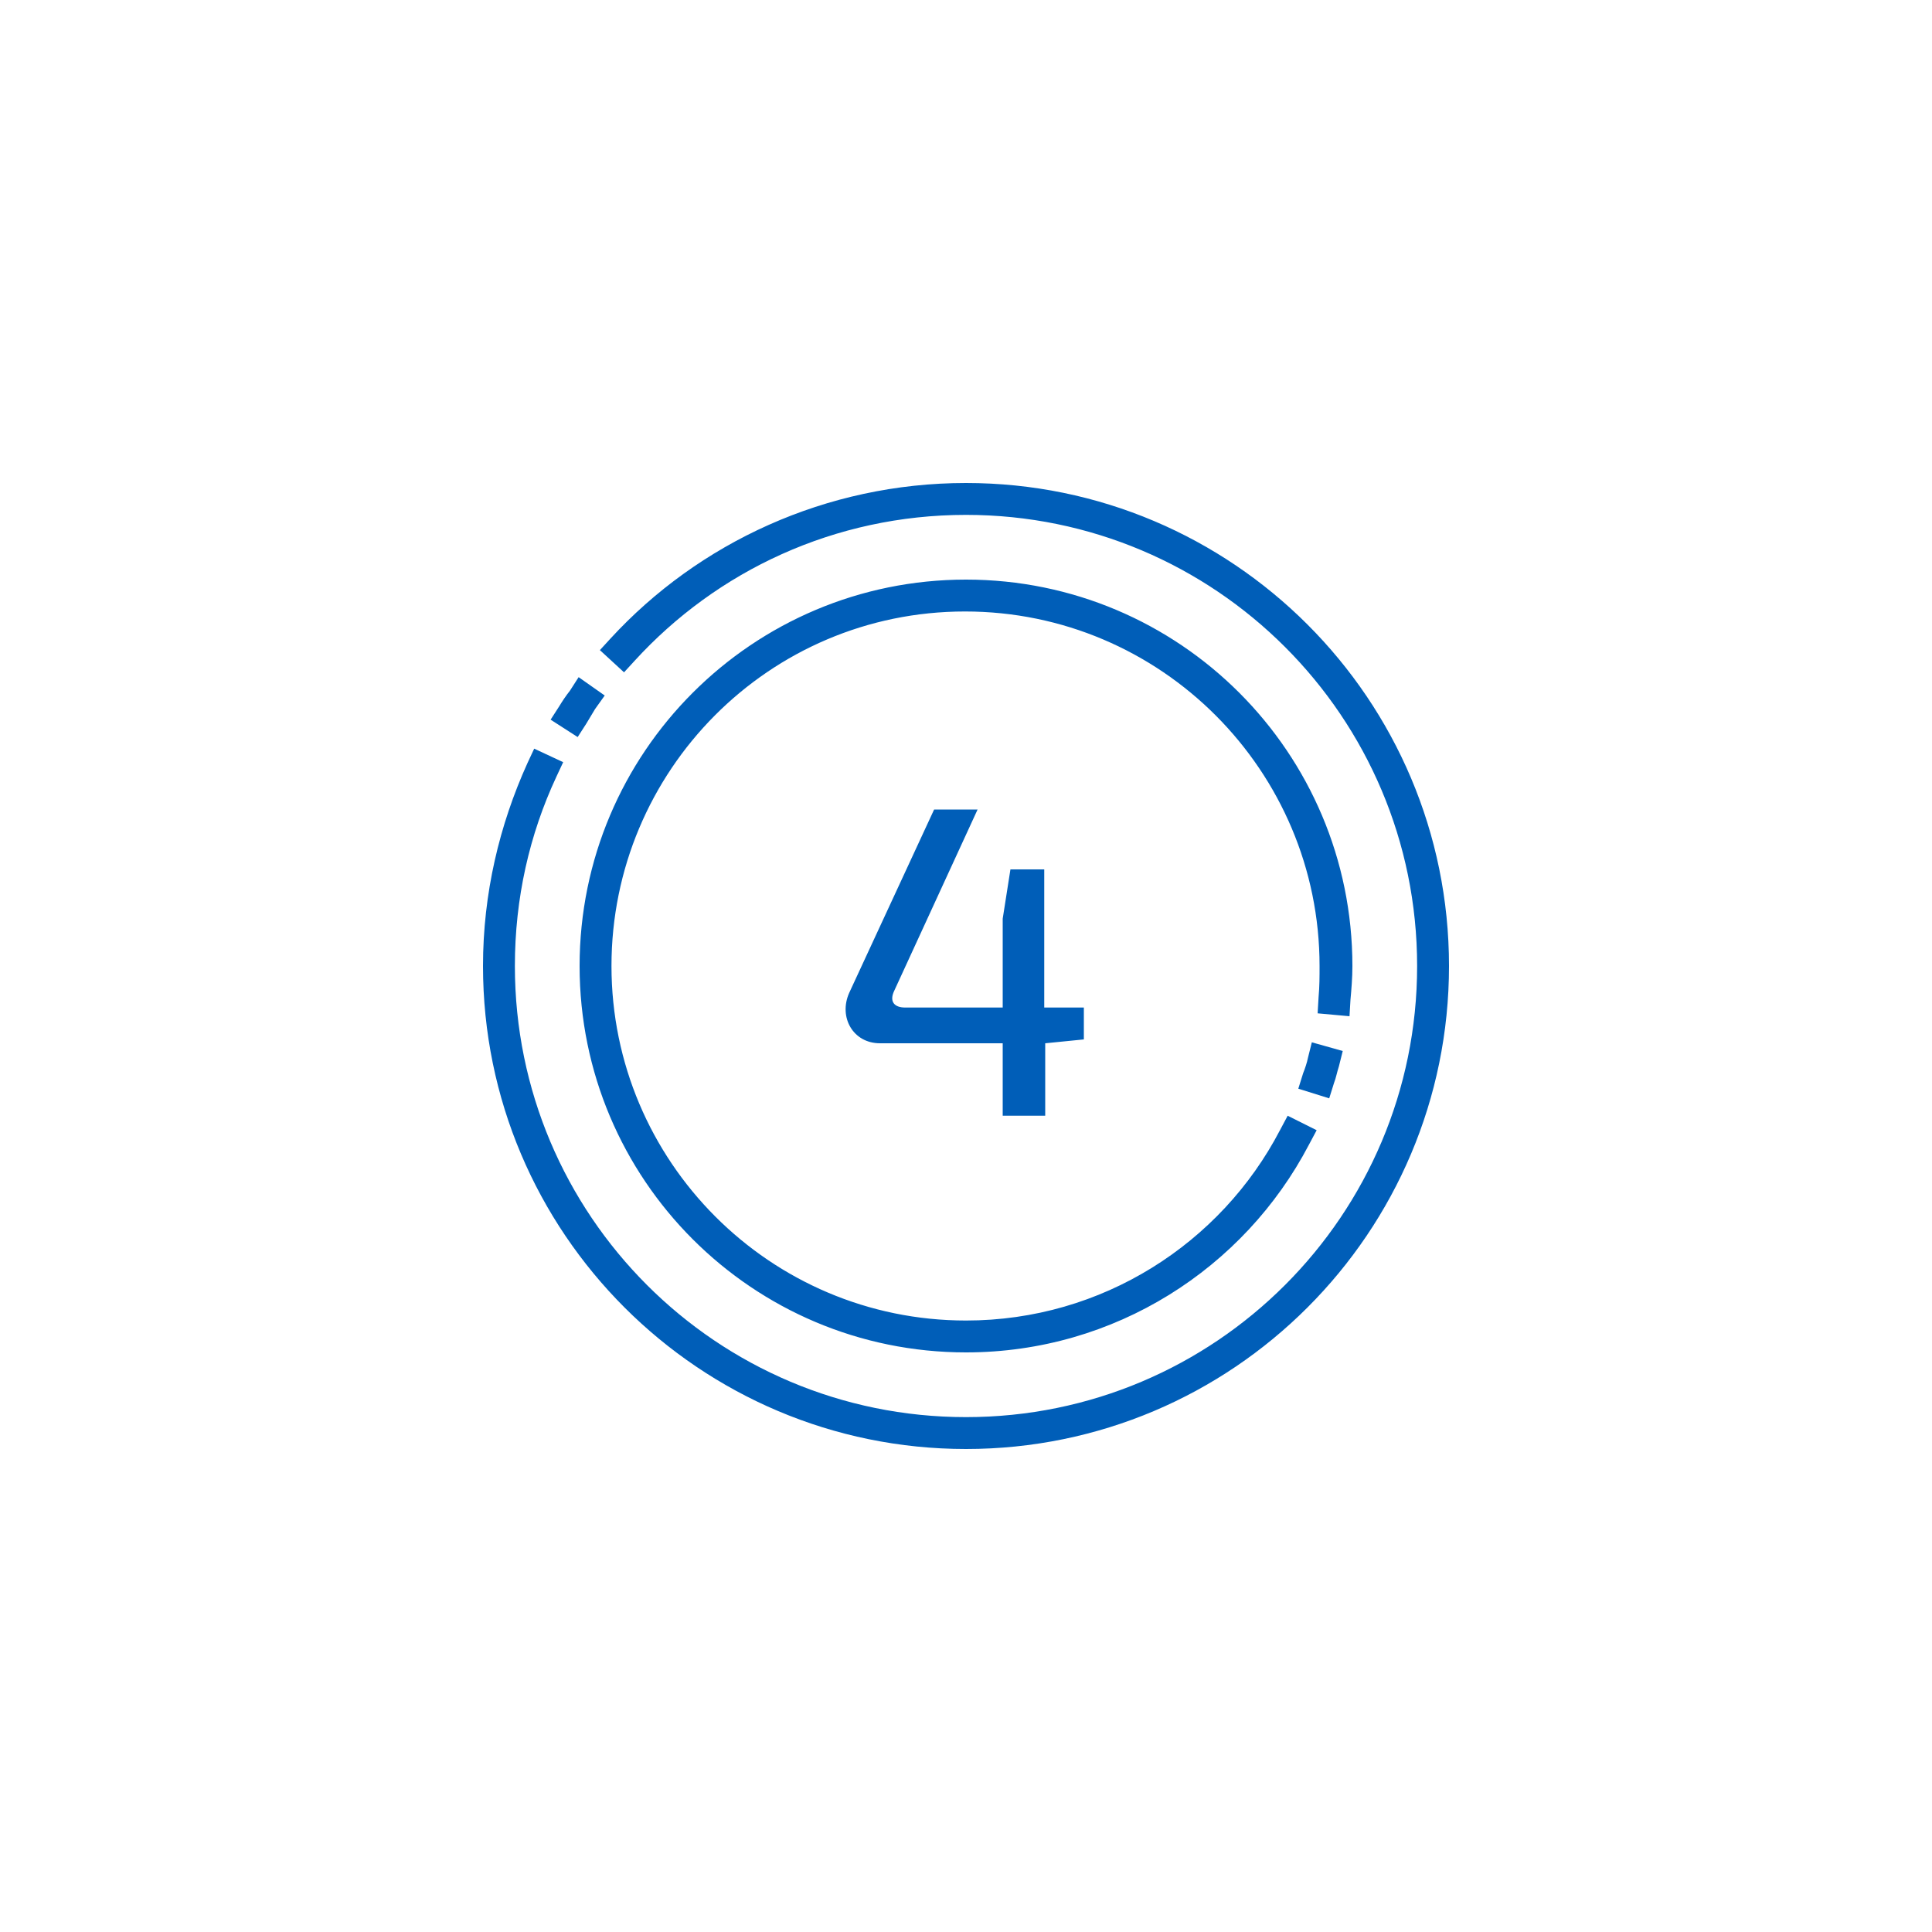 <?xml version="1.0" encoding="utf-8"?>
<!-- Generator: Adobe Illustrator 27.8.1, SVG Export Plug-In . SVG Version: 6.00 Build 0)  -->
<svg version="1.1" id="Ebene_2_00000152228157179863262640000008759840885314231713_"
	 xmlns="http://www.w3.org/2000/svg" xmlns:xlink="http://www.w3.org/1999/xlink" x="0px" y="0px" viewBox="0 0 200 200"
	 style="enable-background:new 0 0 200 200;" xml:space="preserve">
<style type="text/css">
	.st0{fill-rule:evenodd;clip-rule:evenodd;fill:#005EB8;}
	.st1{enable-background:new    ;}
	.st2{fill:#005EB8;}
</style>
<g id="Ebene_1-2">
	<g>
		<g>
			<path class="st0" d="M65.7,68.4l-1.1,1.2l-2.5-2.3l1.1-1.2C72.3,56.2,85.5,50,100,50c27.6,0,50,22.4,50,50s-22.4,50-50,50
				s-50-22.4-50-50c0-7.5,1.7-14.6,4.6-21l0.7-1.5l3,1.4l-0.7,1.5c-2.8,6-4.3,12.6-4.3,19.6c0,25.8,20.9,46.7,46.7,46.7
				s46.7-20.9,46.7-46.7S125.8,53.3,100,53.3C86.4,53.3,74.2,59.1,65.7,68.4L65.7,68.4L65.7,68.4z M60.7,74.9l-0.9,1.4l-2.8-1.8
				l0.9-1.4c0.3-0.5,0.7-1.1,1.1-1.6l0.9-1.4l2.7,1.9l-1,1.4C61.3,73.9,61,74.4,60.7,74.9L60.7,74.9L60.7,74.9z M135.4,109.5
				l0.4-1.6l3.2,0.9l-0.4,1.6c-0.2,0.6-0.3,1.2-0.5,1.7l-0.5,1.6l-3.2-1l0.5-1.6C135.1,110.6,135.3,110,135.4,109.5L135.4,109.5
				L135.4,109.5z M132.5,117l0.8-1.5l3,1.5l-0.8,1.5c-6.7,12.8-20.1,21.5-35.5,21.5c-22.1,0-40-17.9-40-40s17.9-40,40-40
				s40,17.9,40,40c0,1.2-0.1,2.4-0.2,3.5l-0.1,1.7l-3.3-0.3l0.1-1.7c0.1-1.1,0.1-2.1,0.1-3.2c0-20.2-16.4-36.7-36.7-36.7
				S63.3,79.8,63.3,100s16.4,36.7,36.7,36.7C114.1,136.7,126.4,128.7,132.5,117L132.5,117L132.5,117z"/>
		</g>
		<g class="st1">
			<path class="st2" d="M108.2,108v7.5h-4.4V108H91.1c-2.8,0-4.3-2.7-3.2-5.2l8.8-19h4.5l-8.6,18.7c-0.6,1.2,0,1.8,1.1,1.8h10.1
				v-9.2l0.8-5.1h3.5v14.3h4.1v3.3L108.2,108z"/>
		</g>
	</g>
</g>
</svg>
